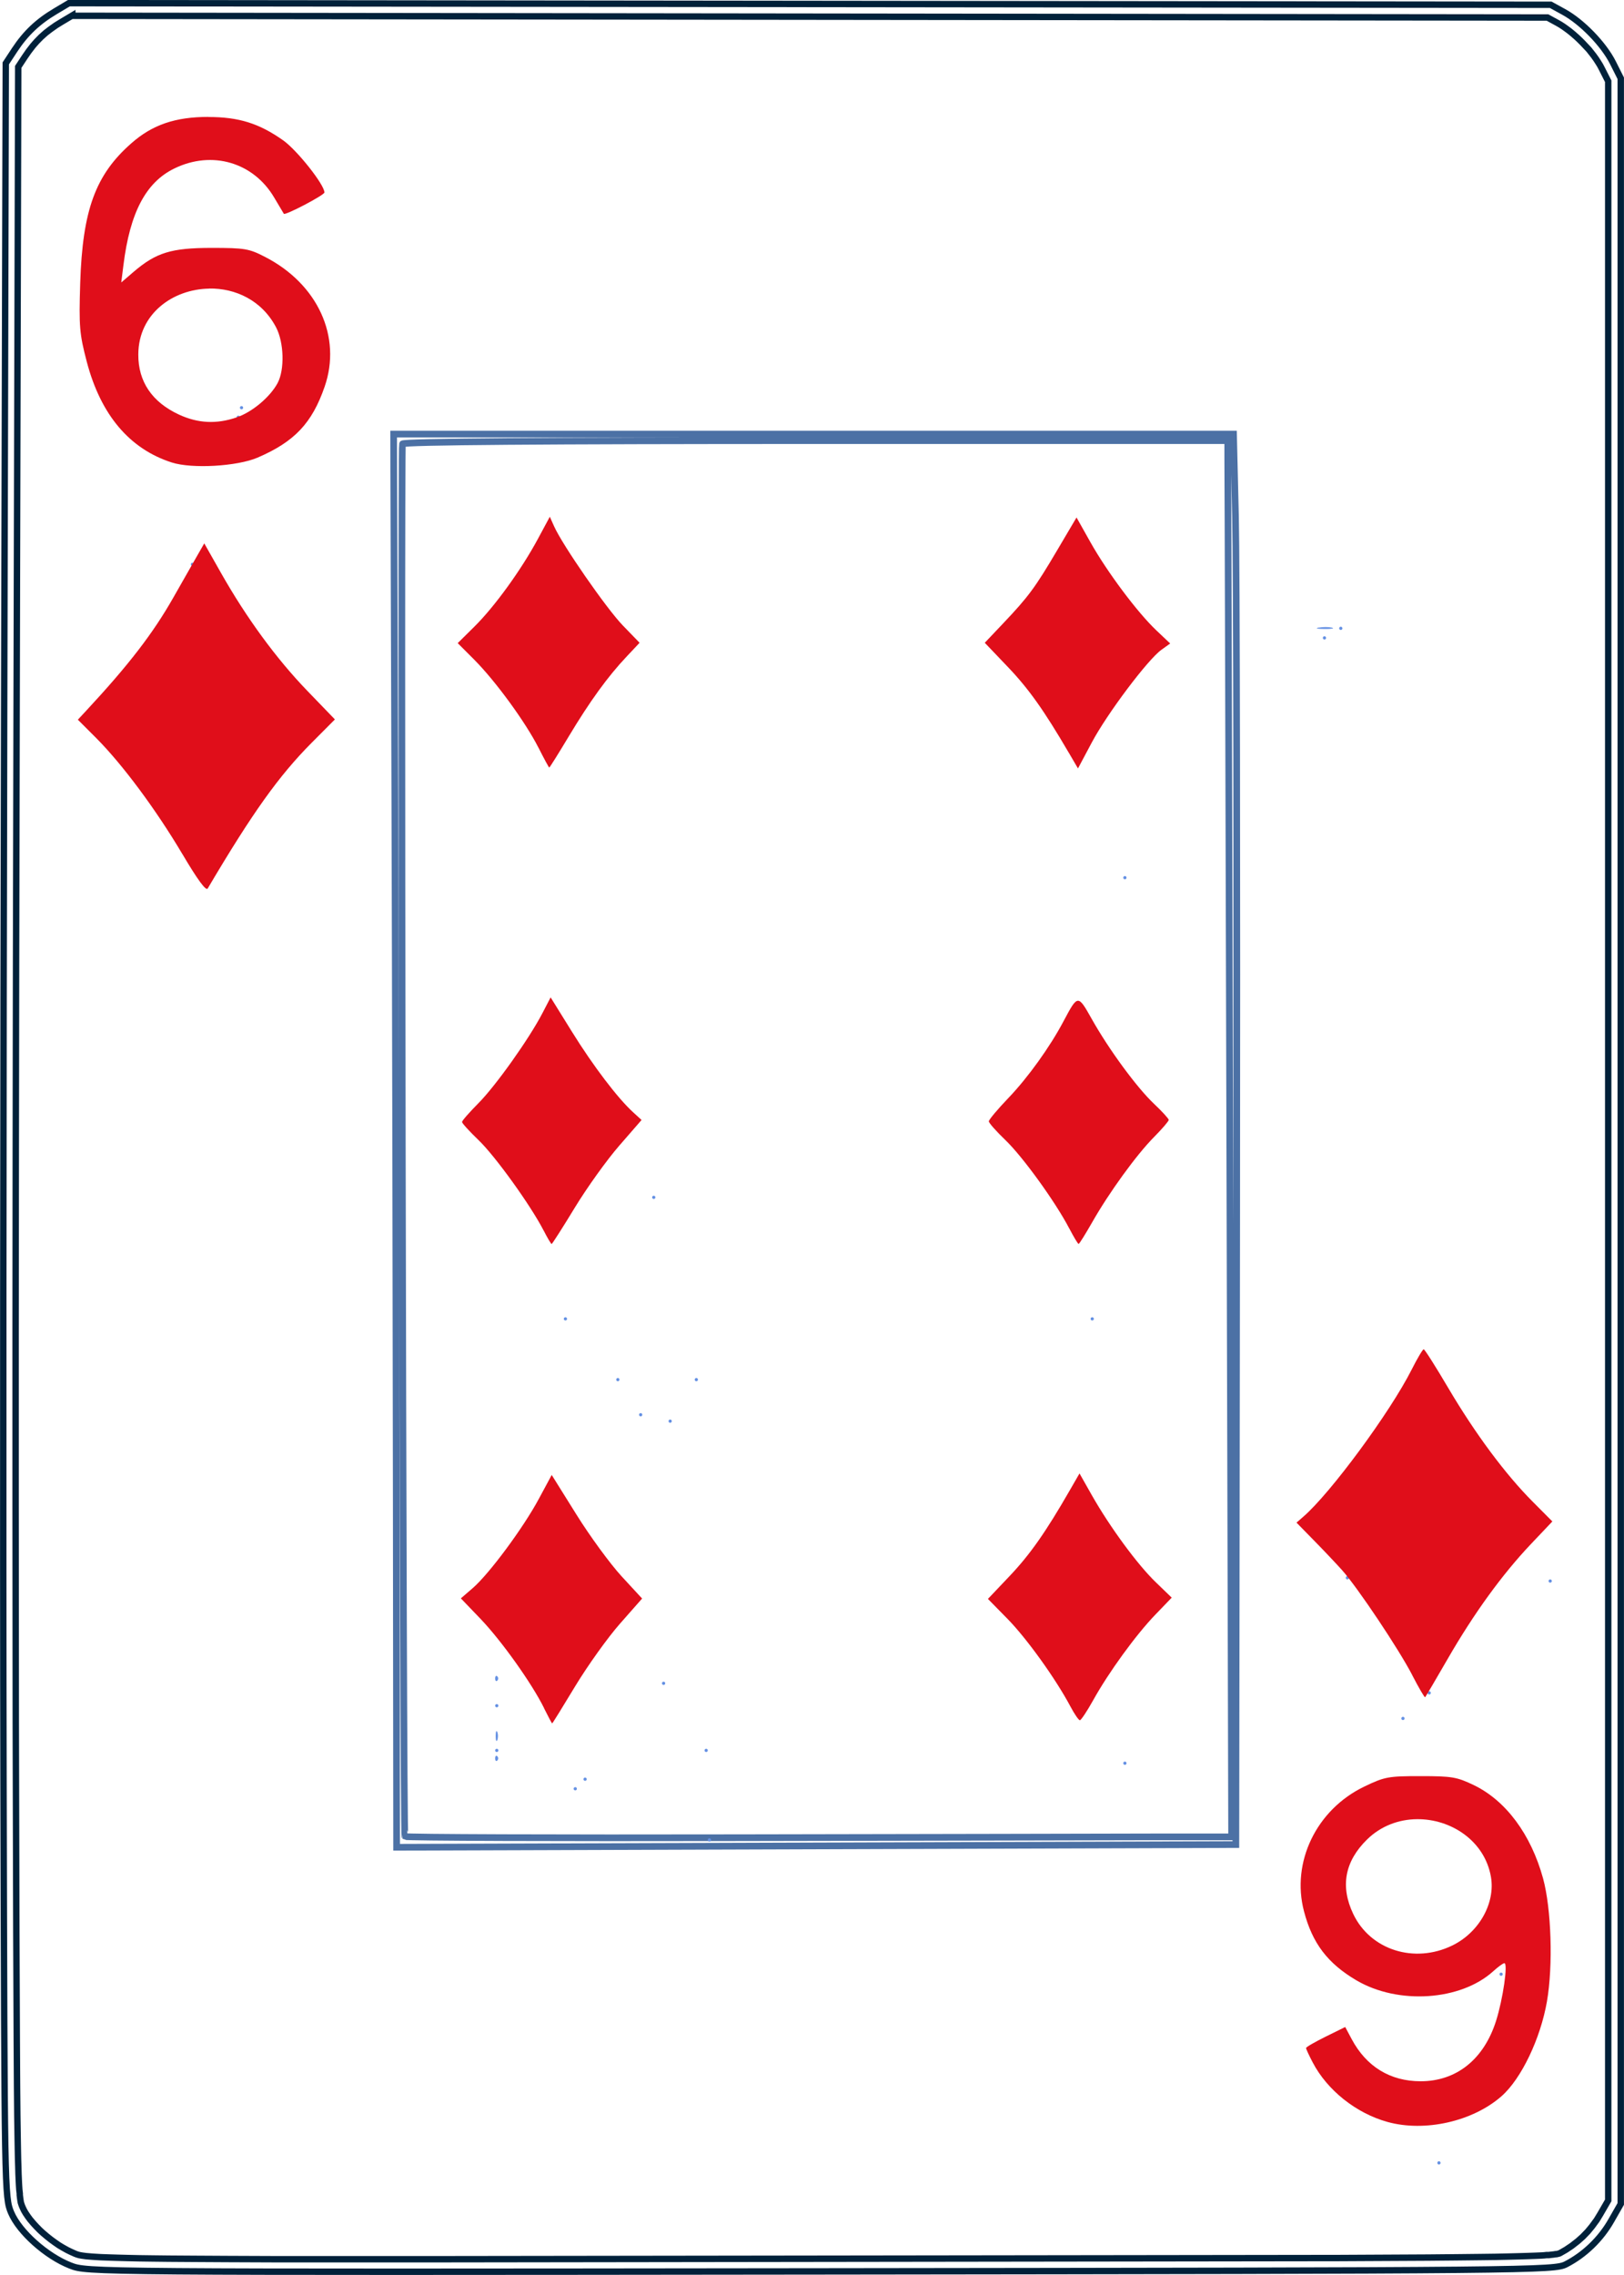 <?xml version="1.0" encoding="UTF-8"?>
<svg id="svg10" xmlns="http://www.w3.org/2000/svg" width="180" height="252" viewBox="0 0 180 252">
  <defs>
    <style>
      .cls-1 {
        fill: #e00e1a;
      }

      .cls-2 {
        fill: #6490e3;
      }

      .cls-3 {
        stroke: #00213a;
        stroke-width: .71px;
      }

      .cls-3, .cls-4 {
        fill: none;
        stroke-miterlimit: 11.34;
      }

      .cls-4 {
        stroke: #4c71a5;
        stroke-width: .74px;
      }
    </style>
  </defs>
  <path id="path4-3" class="cls-3" d="M7.64.35l-1.51.9c-1.95,1.16-3.28,2.42-4.51,4.28l-.98,1.49-.18,72.09c-.1,39.65-.13,92.83-.07,118.18.11,45.54.12,46.11.85,47.82h0c.91,2.13,3.9,4.8,6.55,5.84,1.88.74,2.04.74,83.16.65,79.28-.09,81.31-.11,82.63-.79,2.04-1.05,3.84-2.78,5.01-4.84l1.05-1.84v-117.73s0-117.73,0-117.73l-.87-1.73c-1.03-2.04-3.42-4.51-5.45-5.62l-1.44-.79-82.12-.09L7.64.35ZM8.02,1.75l163.5.19,1.1.6.33.19.34.22.39.28.32.24.35.29.39.34.32.3.37.37.31.33.36.38.26.33.29.37.27.38.22.34.21.34.17.32.73,1.44v234.74s-.88,1.52-.88,1.52l-.39.64-.52.71-.47.57-.56.58-.55.49-.67.52-.64.43-.63.36-.06.03-.04.02-.11.03-.08.02-.14.03h-.08s-.17.03-.17.03l-.16.02-.19.02-.24.03h-.25s-.26.03-.26.03l-.3.02-.71.03-.86.03-1,.03-1.19.03-1.35.03-1.56.02-2.72.03-3.23.03-9.82.05-98.78.13h-19.4s-4.94-.02-4.94-.02l-3.57-.02-3.02-.02-1.72-.02-1.51-.02-1.33-.03-1.14-.03-.96-.03-.82-.03-.36-.02-.33-.02-.3-.02-.24-.02-.24-.02-.23-.02-.15-.02-.29-.04-.28-.05-.11-.03-.14-.04-.11-.04-.13-.05-.47-.21-.41-.2-.5-.28-.4-.24-.45-.31-.44-.32-.43-.34-.46-.39-.35-.32-.41-.42-.31-.34-.34-.4-.24-.32-.27-.4-.18-.31-.16-.34-.08-.19-.1-.3-.02-.08-.03-.19-.04-.27-.04-.34v-.15s-.05-.44-.05-.44l-.03-.46-.03-.6-.03-.68-.02-.77-.03-.89-.02-1-.03-1.75-.03-2.05-.03-3.27-.03-5.03-.05-12.11-.06-23.1-.02-24.22v-19.08s.02-20.31.02-20.31l.03-20.61.06-27.53.18-71.67.73-1.11.43-.62.47-.61.42-.48.48-.49.53-.47.48-.37.65-.46.65-.4,1.16-.69Z"/>
  <g id="layer2">
    <path id="path2-6" class="cls-4" d="M43.63,48.09l.13,39.84c.07,21.91.14,57.13.16,78.27l.04,38.42,46.51-.15,46.51-.15.09-68.95c.05-37.92-.01-73.08-.13-78.12l-.22-9.17H43.63ZM90.41,48.81h45.67v2.09c.02,1.15.12,35.95.23,77.33l.2,75.24h-8.98c-4.94.02-25.51.05-45.72.09-20.21.04-36.83-.02-36.93-.13-.21-.21-.47-153.64-.27-154.26.08-.24,15.68-.36,45.79-.36h0Z"/>
  </g>
  <g id="layer5">
    <path id="path3334" class="cls-2" d="M26.59,45.16c0-.1.08-.18.18-.18s.18.08.18.18-.08.18-.18.18-.18-.08-.18-.18Z"/>
    <path id="path3332" class="cls-2" d="M26.23,46.22c0-.1.08-.18.18-.18s.18.08.18.18-.08.18-.18.18-.18-.08-.18-.18Z"/>
    <path id="path3330" class="cls-2" d="M21.15,62.51c0-.1.08-.18.18-.18s.18.08.18.18-.08.18-.18.18-.18-.08-.18-.18Z"/>
    <path id="path3328" class="cls-2" d="M148.43,69.6c0-.1.08-.18.18-.18s.18.08.18.18-.08.18-.18.18-.18-.08-.18-.18Z"/>
    <path id="path3326" class="cls-2" d="M146.17,69.52c.45-.08,1.1-.08,1.45,0,.35.09-.02.16-.82.15-.8,0-1.08-.08-.63-.16h0Z"/>
    <path id="path3324" class="cls-2" d="M146.62,70.66c0-.1.08-.18.18-.18s.18.08.18.18-.08.18-.18.18-.18-.08-.18-.18Z"/>
    <path id="path3296" class="cls-2" d="M124.5,97.22c0-.1.08-.18.18-.18s.18.08.18.18-.08.18-.18.18-.18-.08-.18-.18Z"/>
    <path id="path3274" class="cls-2" d="M72.28,132.63c0-.1.08-.18.18-.18s.18.08.18.18-.08.18-.18.18-.18-.08-.18-.18Z"/>
    <path id="path3260" class="cls-2" d="M120.88,146.09c0-.1.08-.18.18-.18s.18.08.18.18-.08.18-.18.18-.18-.08-.18-.18Z"/>
    <path id="path3258" class="cls-2" d="M62.49,146.09c0-.1.08-.18.18-.18s.18.08.18.18-.08.18-.18.18-.18-.08-.18-.18Z"/>
    <path id="path3248" class="cls-2" d="M77,152.82c0-.1.08-.18.18-.18s.18.08.18.18-.08.18-.18.18-.18-.08-.18-.18Z"/>
    <path id="path3246" class="cls-2" d="M68.3,152.82c0-.1.08-.18.18-.18s.18.08.18.18-.08.18-.18.18-.18-.08-.18-.18Z"/>
    <path id="path3236" class="cls-2" d="M70.83,156.71c0-.1.08-.18.18-.18s.18.08.18.18-.08.18-.18.18-.18-.08-.18-.18Z"/>
    <path id="path3234" class="cls-2" d="M74.1,157.42c0-.1.08-.18.18-.18s.18.08.18.18-.08.18-.18.18-.18-.08-.18-.18Z"/>
    <path id="path3228" class="cls-2" d="M149.22,172.12c0-.49.08-.69.18-.44.1.24.1.64,0,.89-.1.24-.18.04-.18-.44Z"/>
    <path id="path3226" class="cls-2" d="M149.16,173.89c0-.26.11-.37.24-.24.13.13.13.34,0,.47s-.24.02-.24-.24h0Z"/>
    <path id="path3224" class="cls-2" d="M149.16,174.77c0-.1.08-.18.18-.18s.18.08.18.18-.08.18-.18.18-.18-.08-.18-.18Z"/>
    <path id="path3222" class="cls-2" d="M171.64,175.13c0-.1.08-.18.18-.18s.18.08.18.18-.08.18-.18.18-.18-.08-.18-.18Z"/>
    <path id="path3218" class="cls-2" d="M54.88,185.93c0-.26.11-.37.24-.24.13.13.13.34,0,.47s-.24.02-.24-.24h0Z"/>
    <path id="path3216" class="cls-2" d="M73.37,186.46c0-.1.08-.18.18-.18s.18.08.18.18-.08.18-.18.18-.18-.08-.18-.18Z"/>
    <path id="path3214" class="cls-2" d="M158.23,187.52c0-.1.08-.18.18-.18s.18.08.18.18-.08.18-.18.18-.18-.08-.18-.18Z"/>
    <path id="path3212" class="cls-2" d="M54.88,188.94c0-.1.08-.18.18-.18s.18.08.18.18-.08.18-.18.18-.18-.08-.18-.18Z"/>
    <path id="path3210" class="cls-2" d="M155.32,190.35c0-.1.08-.18.18-.18s.18.08.18.18-.08.18-.18.18-.18-.08-.18-.18Z"/>
    <path id="path3206" class="cls-2" d="M54.94,192.3c0-.49.08-.69.18-.44.1.24.1.64,0,.89-.1.24-.18.04-.18-.44Z"/>
    <path id="path3204" class="cls-2" d="M78.09,193.89c0-.1.08-.18.18-.18s.18.08.18.18-.08.18-.18.18-.18-.08-.18-.18Z"/>
    <path id="path3202" class="cls-2" d="M54.88,193.89c0-.1.08-.18.18-.18s.18.08.18.18-.08.18-.18.18-.18-.08-.18-.18Z"/>
    <path id="path3200" class="cls-2" d="M54.88,194.78c0-.26.11-.37.24-.24.13.13.13.34,0,.47s-.24.02-.24-.24h0Z"/>
    <path id="path3198" class="cls-2" d="M124.5,195.31c0-.1.08-.18.18-.18s.18.08.18.18-.08.18-.18.18-.18-.08-.18-.18Z"/>
    <path id="path3196" class="cls-2" d="M64.67,197.08c0-.1.08-.18.18-.18s.18.08.18.18-.08.18-.18.18-.18-.08-.18-.18Z"/>
    <path id="path3192" class="cls-2" d="M63.58,198.14c0-.1.08-.18.18-.18s.18.08.18.18-.08.18-.18.18-.18-.08-.18-.18Z"/>
    <path id="path3188" class="cls-2" d="M78.45,203.81c0-.1.08-.18.18-.18s.18.08.18.18-.08.18-.18.18-.18-.08-.18-.18Z"/>
    <path id="path3180" class="cls-2" d="M166.2,218.68c0-.1.08-.18.18-.18s.18.08.18.18-.08.18-.18.18-.18-.08-.18-.18Z"/>
    <path id="path2684" class="cls-2" d="M159.31,239.58c0-.1.08-.18.18-.18s.18.08.18.18-.08.18-.18.18-.18-.08-.18-.18Z"/>
    <path id="path3090" class="cls-1" d="M118.46,83.38c-2.74-4.69-4.46-7.11-6.78-9.53l-2.53-2.65,2.02-2.13c2.81-2.96,3.55-3.96,6-8.11l2.15-3.64,1.54,2.74c1.85,3.29,5.19,7.76,7.3,9.76l1.54,1.46-.96.69c-1.51,1.07-6.02,7.07-7.72,10.26l-1.54,2.89-1.01-1.73Z"/>
    <path id="path3088" class="cls-1" d="M59.67,82.8c-1.44-2.83-4.75-7.36-7.1-9.72l-1.84-1.84,1.86-1.84c2.21-2.18,5.17-6.26,7.02-9.69l1.33-2.47.47,1.05c.92,2.07,5.8,9.11,7.62,10.99l1.86,1.92-1.42,1.51c-2.11,2.23-4.1,4.98-6.43,8.86-1.14,1.9-2.11,3.45-2.16,3.45s-.59-1-1.2-2.21h0Z"/>
    <path id="path3084" class="cls-1" d="M118.51,136.07c-1.52-2.92-5.15-7.94-7.07-9.78-1.01-.97-1.84-1.9-1.84-2.08s.99-1.36,2.21-2.63c2.13-2.23,4.57-5.62,6.07-8.46,1.58-2.97,1.59-2.98,3.12-.26,1.91,3.4,5.01,7.62,6.92,9.42.89.84,1.61,1.63,1.62,1.77,0,.14-.73.99-1.62,1.89-1.95,1.96-5,6.17-6.87,9.46-.75,1.31-1.42,2.39-1.5,2.39s-.54-.77-1.03-1.71h0Z"/>
    <path id="path3082" class="cls-1" d="M60.24,136.28c-1.43-2.77-5.35-8.22-7.2-9.99-1.01-.97-1.83-1.87-1.83-2.01s.81-1.06,1.79-2.05c1.92-1.92,5.66-7.18,7.13-10.02l.9-1.73,2.36,3.8c2.36,3.8,5.08,7.38,6.8,8.94l.92.84-2.47,2.84c-1.36,1.56-3.58,4.65-4.93,6.87-1.35,2.22-2.51,4.03-2.57,4.03s-.47-.68-.89-1.51h0Z"/>
    <path id="path3078" class="cls-1" d="M118.65,189.04c-1.63-3.07-4.85-7.55-6.97-9.71l-2.18-2.22,2.41-2.54c2.25-2.37,4.01-4.88,6.65-9.47l1.09-1.89,1.37,2.42c2,3.52,5.06,7.69,7.09,9.64l1.76,1.7-1.82,1.89c-2.16,2.24-5.18,6.4-6.89,9.48-.68,1.22-1.34,2.21-1.47,2.21s-.6-.68-1.04-1.51h0Z"/>
    <path id="path3076" class="cls-1" d="M60.31,189.22c-1.36-2.75-4.7-7.44-7.04-9.89l-2.19-2.28,1.31-1.13c1.82-1.57,5.6-6.67,7.32-9.87l1.44-2.67,2.73,4.37c1.5,2.41,3.76,5.49,5.01,6.85l2.28,2.47-2.46,2.79c-1.35,1.53-3.58,4.65-4.95,6.91-1.37,2.27-2.52,4.13-2.56,4.13s-.44-.76-.9-1.68h0Z"/>
  </g>
  <g id="layer6">
    <path id="path3086" class="cls-1" d="M20.21,94.6c-2.91-4.91-6.63-9.92-9.55-12.85l-2.03-2.03.91-.98c4.74-5.1,7.42-8.58,9.69-12.58.64-1.12,1.66-2.92,2.28-4l1.13-1.97,1.87,3.3c2.82,4.97,6.1,9.45,9.53,13.01l3.08,3.19-2.57,2.58c-3.64,3.66-6.57,7.76-11.53,16.15-.18.31-1.13-.98-2.8-3.81h0Z"/>
    <path id="path3080" class="cls-1" d="M156.54,185.57c-1.47-2.85-6.09-9.76-7.81-11.67-.61-.68-1.99-2.14-3.07-3.24l-1.96-2,.76-.66c3.01-2.6,9.63-11.58,12.01-16.3.62-1.23,1.22-2.24,1.33-2.24.11,0,1.34,1.94,2.73,4.3,2.99,5.06,6.32,9.54,9.35,12.58l2.18,2.19-2.4,2.53c-3.16,3.34-6.28,7.63-9.2,12.69-1.31,2.27-2.44,4.19-2.5,4.25-.06.07-.7-1.03-1.43-2.44h0Z"/>
  </g>
  <g id="layer3">
    <path id="path2680" class="cls-1" d="M157.45,196.74c-3.58,0-3.97.07-6.24,1.16-5.3,2.55-8.11,8.36-6.68,13.81.93,3.55,2.62,5.77,5.81,7.65,4.64,2.73,11.57,2.26,15.17-1.01.54-.49,1.09-.89,1.23-.89.42,0-.15,3.96-.92,6.39-1.35,4.26-4.39,6.69-8.36,6.69-3.37,0-6.02-1.62-7.65-4.68l-.71-1.33-2.17,1.07c-1.19.59-2.17,1.15-2.17,1.26s.33.82.74,1.6c1.61,3.08,4.82,5.63,8.3,6.59,4.14,1.14,9.45-.06,12.63-2.86,2.19-1.93,4.31-6.36,5.03-10.49.69-3.97.49-10.27-.43-13.63-1.34-4.88-4.13-8.63-7.69-10.34-1.87-.9-2.44-.99-5.88-.99h0ZM157.03,201.51c3.77-.05,7.52,2.38,8.22,6.38.51,2.92-1.32,6.17-4.28,7.61-4.21,2.05-9.08.5-10.98-3.49-1.46-3.06-.94-5.83,1.53-8.25,1.55-1.52,3.54-2.23,5.51-2.25h0Z"/>
    <path id="path3092" class="cls-1" d="M23.1,12.95c-3.65,0-6.21.86-8.54,2.92-3.98,3.49-5.41,7.4-5.67,15.49-.15,4.82-.08,5.63.73,8.72,1.55,5.88,4.74,9.65,9.42,11.15,2.24.72,7.25.43,9.51-.54,4.09-1.76,6.03-3.81,7.43-7.85,1.92-5.53-.76-11.38-6.6-14.38-1.78-.92-2.25-1-5.93-1-4.47,0-6.15.52-8.65,2.66l-1.36,1.17.24-1.91c.72-5.83,2.49-9.19,5.65-10.72,4.17-2.03,8.77-.68,11.07,3.24.54.92,1.02,1.72,1.06,1.78.15.21,4.5-2.07,4.5-2.36,0-.86-3.03-4.68-4.57-5.77-2.66-1.88-4.92-2.59-8.3-2.59ZM23.17,31.96c2.9-.05,5.85,1.29,7.43,4.3.88,1.68.96,4.69.17,6.17-.83,1.55-2.81,3.21-4.53,3.8-2.23.77-4.28.67-6.39-.3-2.99-1.38-4.54-3.66-4.52-6.67.02-4.55,3.88-7.23,7.85-7.29h0Z"/>
  </g>
</svg>